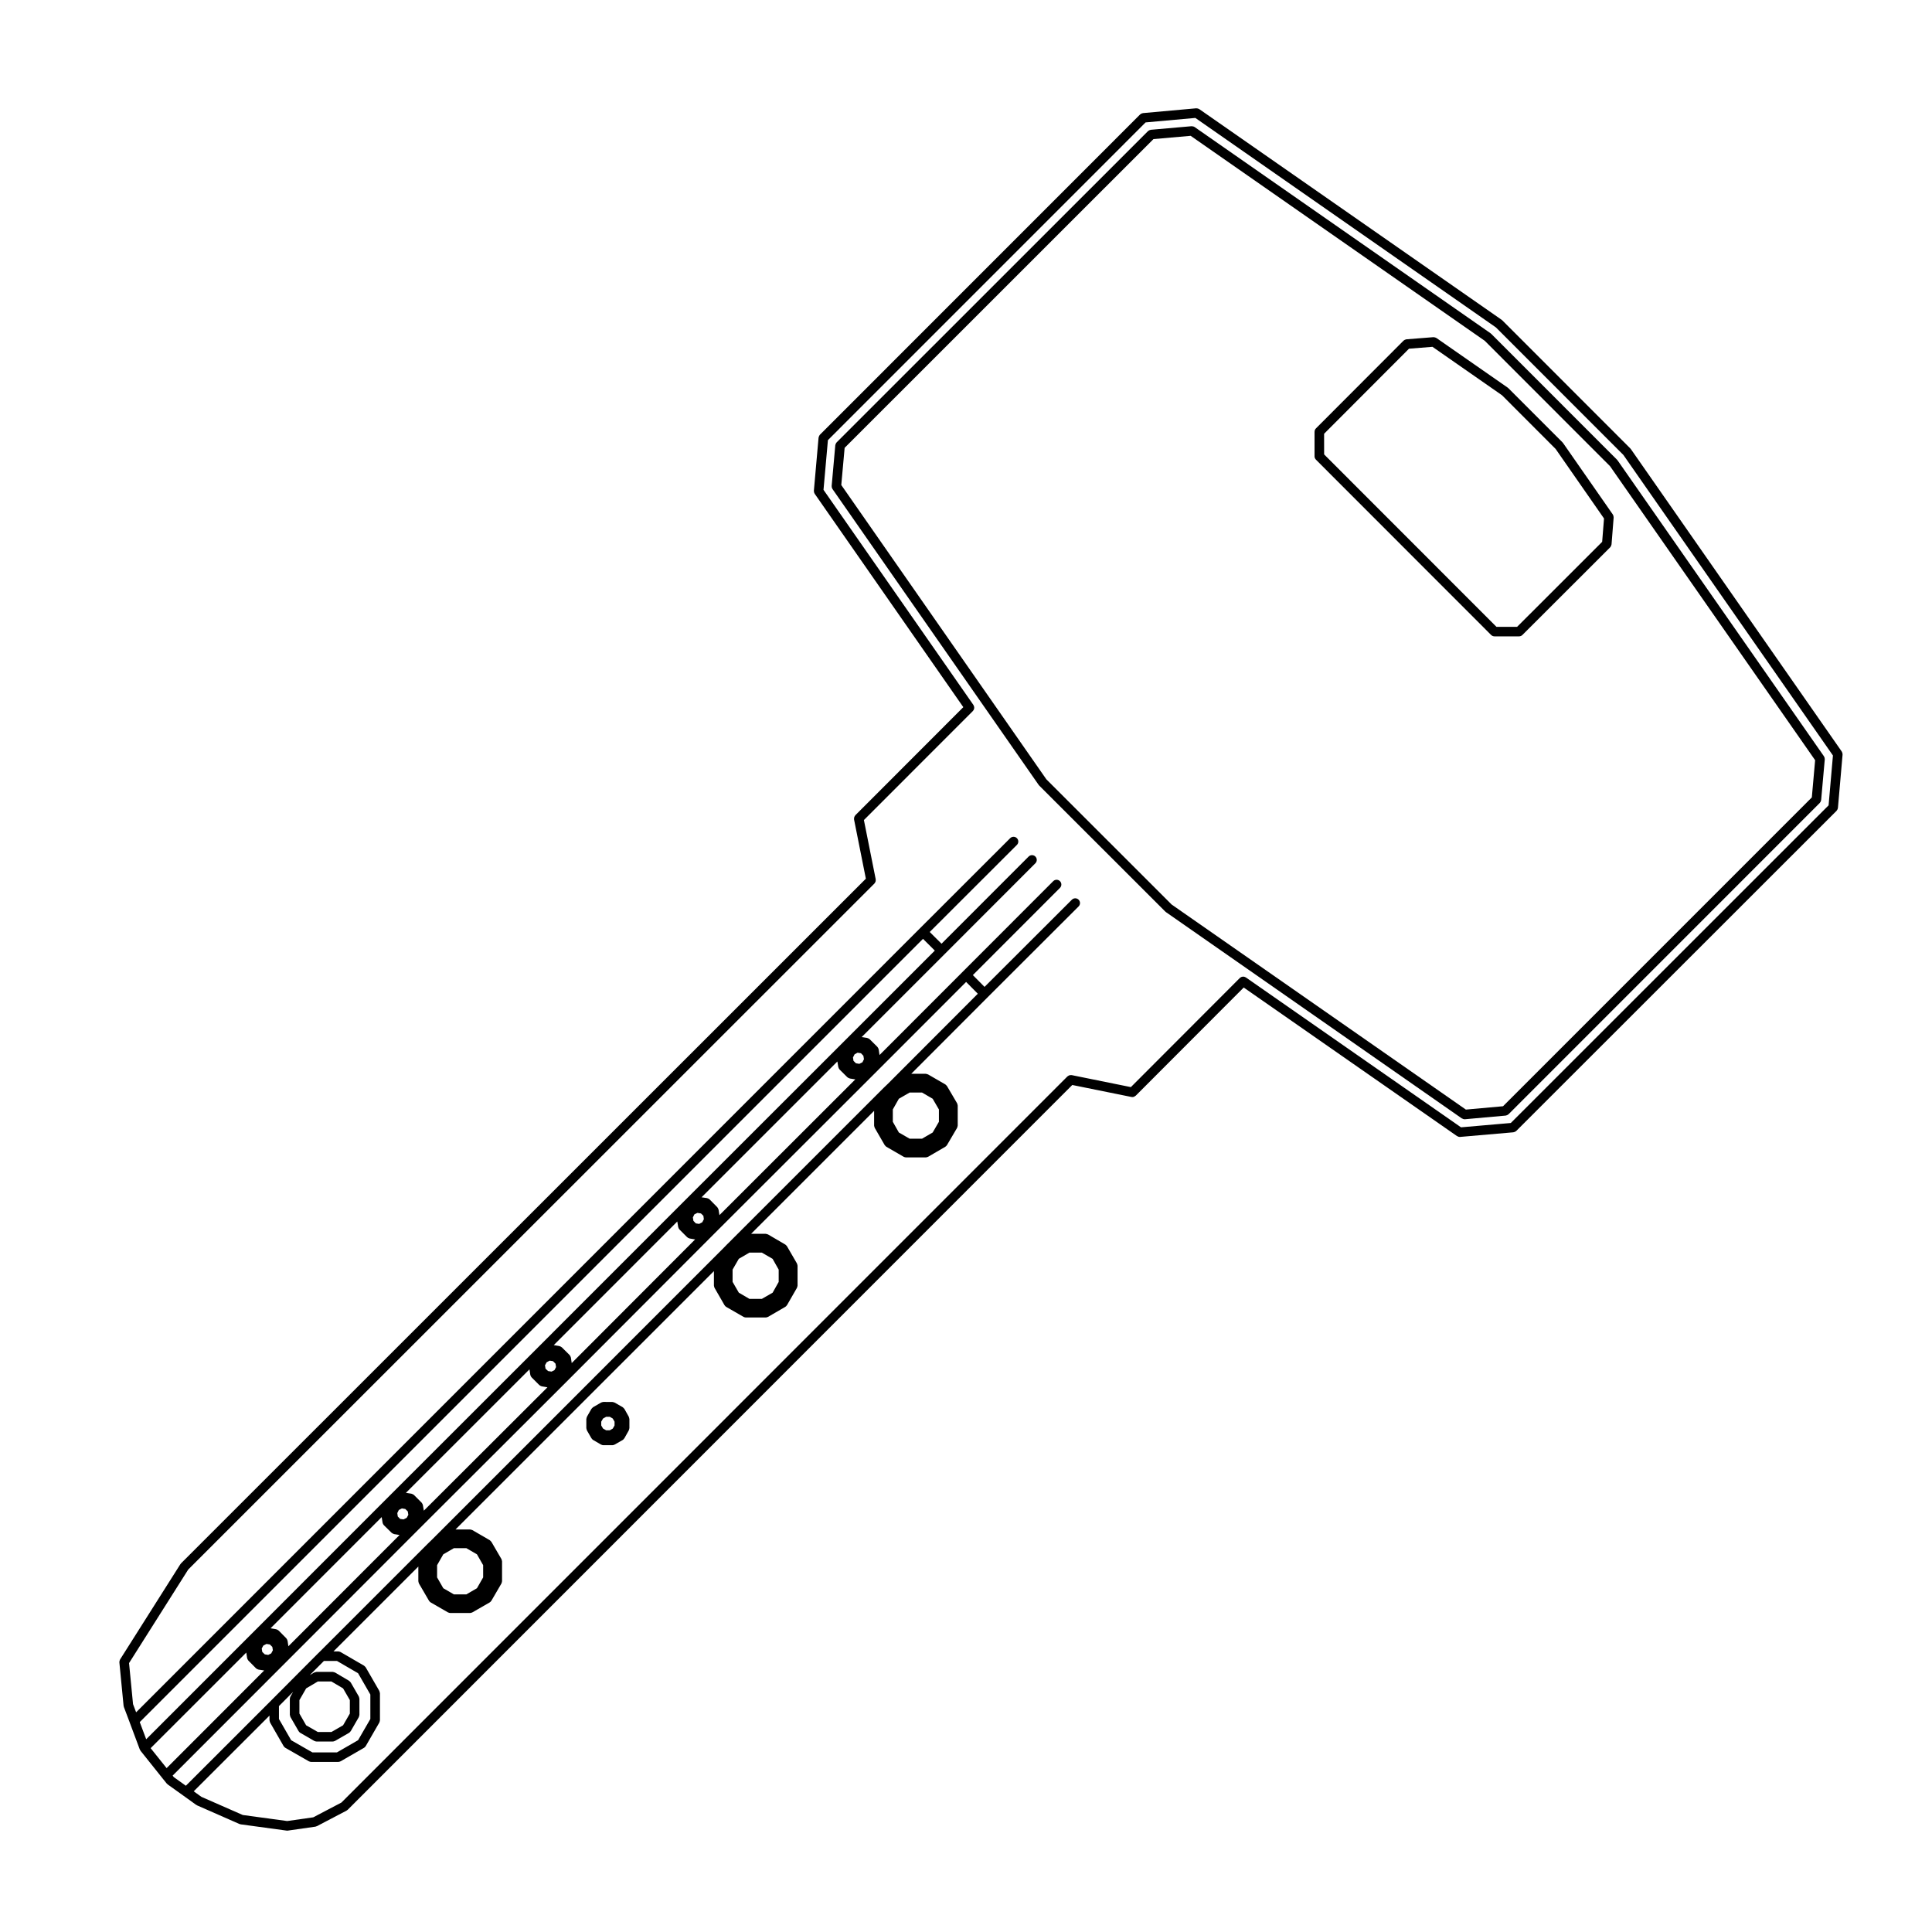 <?xml version="1.0" encoding="UTF-8"?>
<!-- Uploaded to: ICON Repo, www.svgrepo.com, Generator: ICON Repo Mixer Tools -->
<svg fill="#000000" width="800px" height="800px" version="1.1" viewBox="144 144 512 512" xmlns="http://www.w3.org/2000/svg">
 <g>
  <path d="m419.36 352.12c0.031 0.035 0.039 0.082 0.082 0.105l33.367 33.344c0.02 0.023 0.059 0.035 0.09 0.066 0.031 0.02 0.051 0.059 0.082 0.082l78.414 54.672c0.031 0.016 0.051 0.012 0.082 0.02 0.188 0.121 0.402 0.207 0.641 0.207h0.012c0.039 0 0.07 0 0.105-0.004l10.777-0.969c0.059-0.004 0.105-0.039 0.168-0.051 0.082-0.02 0.168-0.039 0.246-0.074 0.082-0.039 0.145-0.098 0.227-0.152 0.039-0.031 0.102-0.051 0.137-0.09l82.469-82.488c0.031-0.035 0.039-0.082 0.07-0.109 0.07-0.086 0.125-0.16 0.176-0.262 0.031-0.07 0.039-0.141 0.059-0.215 0.02-0.059 0.051-0.117 0.059-0.188l0.961-10.77c0-0.059-0.02-0.109-0.02-0.168-0.012-0.098-0.012-0.18-0.031-0.273-0.031-0.086-0.07-0.156-0.105-0.23-0.02-0.055-0.031-0.109-0.07-0.16l-54.672-78.395c-0.02-0.031-0.059-0.047-0.082-0.074-0.031-0.031-0.039-0.066-0.059-0.098l-33.367-33.391c-0.031-0.023-0.07-0.035-0.102-0.066-0.031-0.02-0.039-0.059-0.082-0.082l-78.398-54.637c-0.09-0.066-0.195-0.098-0.297-0.133-0.031-0.012-0.051-0.02-0.07-0.031-0.105-0.031-0.215-0.039-0.324-0.039-0.051-0.004-0.09-0.02-0.137-0.02l-10.777 0.945c-0.059 0.004-0.105 0.035-0.156 0.051-0.09 0.02-0.176 0.039-0.258 0.074-0.082 0.039-0.145 0.098-0.215 0.141-0.051 0.039-0.105 0.055-0.145 0.102l-82.488 82.461c-0.039 0.047-0.059 0.102-0.102 0.141-0.051 0.074-0.105 0.137-0.145 0.227-0.031 0.074-0.051 0.156-0.07 0.238-0.012 0.059-0.039 0.105-0.051 0.172l-0.961 10.77c-0.012 0.059 0.012 0.105 0.012 0.168 0.012 0.09 0.012 0.176 0.031 0.266 0.031 0.09 0.07 0.16 0.105 0.242 0.031 0.055 0.039 0.109 0.07 0.16l54.672 78.453c0.02 0.027 0.051 0.039 0.07 0.062zm-51.523-89.438 81.84-81.82 9.859-0.867 77.945 54.324 33.199 33.23 54.348 77.914-0.875 9.859-81.832 81.844-9.848 0.887-77.977-54.344-33.199-33.18-54.348-77.992z"/>
  <path d="m188.2 616.67c0.031 0.039 0.082 0.055 0.117 0.09 0.051 0.051 0.082 0.105 0.137 0.145l4.203 3.004 3.344 2.41c0.031 0.016 0.059 0.012 0.09 0.023 0.051 0.035 0.09 0.082 0.145 0.105l11.234 4.938c0.059 0.02 0.117 0.02 0.168 0.035 0.059 0.016 0.105 0.051 0.168 0.055l12.141 1.652c0.051 0.012 0.105 0.016 0.168 0.016h0.012c0.059 0 0.105-0.004 0.168-0.016l7.281-1.043c0.105-0.012 0.195-0.066 0.297-0.105 0.039-0.016 0.082-0.012 0.105-0.023l7.844-4.109c0.051-0.031 0.09-0.082 0.137-0.109 0.059-0.039 0.117-0.066 0.168-0.105l192.04-192.1 15.684 3.176c0.082 0.02 0.168 0.023 0.246 0.023 0.156 0 0.309-0.035 0.453-0.09 0.039-0.016 0.07-0.047 0.105-0.066 0.105-0.051 0.195-0.105 0.289-0.188 0.012-0.012 0.031-0.016 0.051-0.031l28.605-28.656 56.523 39.371c0.02 0.016 0.051 0.012 0.07 0.023 0.195 0.117 0.414 0.203 0.648 0.203 0.039 0 0.07-0.004 0.105-0.004l14.102-1.223c0.059-0.004 0.105-0.035 0.168-0.051 0.09-0.02 0.168-0.035 0.258-0.074 0.082-0.039 0.145-0.098 0.215-0.145 0.051-0.035 0.102-0.051 0.145-0.098l84.867-84.82c0.039-0.035 0.051-0.086 0.082-0.121 0.07-0.082 0.125-0.156 0.168-0.258 0.039-0.07 0.051-0.141 0.07-0.215 0.012-0.066 0.051-0.117 0.051-0.188l1.23-14.121c0-0.059-0.02-0.105-0.02-0.168-0.012-0.09-0.012-0.176-0.031-0.266-0.031-0.086-0.07-0.156-0.105-0.238-0.031-0.055-0.031-0.105-0.07-0.156l-55.852-80.105c-0.02-0.035-0.059-0.051-0.082-0.082-0.031-0.031-0.039-0.07-0.059-0.098l-33.938-33.957c-0.031-0.023-0.059-0.035-0.09-0.066-0.031-0.02-0.051-0.059-0.082-0.082l-80.141-55.84c-0.07-0.051-0.156-0.07-0.238-0.105-0.051-0.023-0.09-0.051-0.145-0.066-0.09-0.031-0.188-0.031-0.297-0.035-0.051-0.004-0.102-0.023-0.145-0.02l-14.102 1.273c-0.059 0.004-0.105 0.039-0.168 0.051-0.082 0.02-0.168 0.039-0.246 0.074-0.082 0.039-0.145 0.098-0.215 0.145-0.051 0.035-0.105 0.055-0.145 0.098l-84.836 84.855c-0.059 0.059-0.09 0.137-0.137 0.203-0.031 0.051-0.07 0.098-0.09 0.141-0.051 0.102-0.07 0.188-0.09 0.293-0.012 0.051-0.039 0.098-0.051 0.141l-1.242 14.078c0 0.059 0.02 0.105 0.02 0.168 0 0.09 0.012 0.176 0.031 0.266 0.02 0.086 0.059 0.156 0.102 0.238 0.031 0.051 0.039 0.105 0.082 0.156l39.367 56.523-28.605 28.637c-0.031 0.031-0.039 0.07-0.07 0.105-0.051 0.066-0.102 0.133-0.137 0.207-0.035 0.074-0.07 0.141-0.09 0.223-0.031 0.082-0.039 0.145-0.051 0.227-0.012 0.09-0.012 0.172 0 0.262 0.012 0.039-0.012 0.082 0 0.117l3.129 15.684-181.46 181.41c-0.039 0.035-0.051 0.082-0.082 0.117-0.031 0.035-0.07 0.059-0.102 0.102l-15.992 25.27c-0.031 0.051-0.039 0.102-0.059 0.145-0.039 0.082-0.07 0.152-0.09 0.238-0.02 0.09-0.031 0.168-0.031 0.258 0 0.051-0.02 0.102-0.012 0.156l1.113 11.473c0 0.066 0.031 0.117 0.051 0.176 0.012 0.051 0.012 0.102 0.02 0.141l1.566 4.144v0.012l2.664 7.133s0 0.004 0.012 0.012c0.02 0.059 0.07 0.105 0.102 0.168 0.031 0.055 0.039 0.117 0.09 0.168l5.805 7.269zm1.859-1.715-0.312-0.398 29.266-29.285 35.875-35.922 39.203-39.133 39.125-39.203 42.441-42.391 24.375-24.398 3.098 3.125-23.805 23.84-1.082 1.039c-0.012 0.004-0.012 0.012-0.012 0.016-0.012 0-0.012 0-0.012 0.004l-41.379 41.371c-0.012 0-0.012 0.004-0.012 0.012h-0.012l-1.012 1.043-77.258 77.277-1.043 1.012-0.012 0.004v0.004l-29.051 29.051h-0.012l-12.645 12.699c0 0.004 0 0.004-0.012 0.012l-22.516 22.508zm180.61-184.91-36.012 35.98-0.227-1.438c-0.012-0.051-0.039-0.082-0.051-0.125-0.031-0.086-0.051-0.16-0.102-0.242-0.031-0.07-0.07-0.133-0.117-0.191-0.031-0.039-0.051-0.09-0.09-0.125l-2.004-2.031c-0.039-0.035-0.082-0.055-0.117-0.086-0.07-0.051-0.137-0.102-0.207-0.137-0.082-0.039-0.168-0.07-0.246-0.09-0.051-0.012-0.09-0.039-0.137-0.051l-1.445-0.215 35.996-35.988 0.246 1.473c0.012 0.055 0.039 0.098 0.059 0.141 0.02 0.07 0.039 0.133 0.07 0.195 0.039 0.09 0.102 0.168 0.156 0.246 0.031 0.031 0.039 0.07 0.082 0.105l2.023 2.004c0.039 0.035 0.082 0.047 0.117 0.074 0.07 0.055 0.125 0.102 0.207 0.137 0.082 0.035 0.156 0.07 0.246 0.09 0.039 0.016 0.082 0.039 0.125 0.051zm-0.621-5.809 0.422-0.828 0.785-0.434 0.906 0.145 0.641 0.664 0.156 0.918-0.402 0.812-0.828 0.414-0.898-0.152-0.648-0.645zm-39.645 41.961 0.125 0.91-0.414 0.801-0.836 0.438-0.875-0.137-0.641-0.672-0.145-0.906 0.402-0.812 0.805-0.395 0.938 0.152zm-2.188 6.262-32.707 32.77-0.215-1.457c-0.012-0.051-0.039-0.086-0.051-0.125-0.031-0.09-0.051-0.168-0.09-0.246-0.039-0.074-0.09-0.137-0.137-0.203-0.031-0.047-0.051-0.098-0.09-0.125l-2.023-2.004c-0.031-0.031-0.07-0.047-0.105-0.07-0.07-0.055-0.137-0.105-0.215-0.141-0.07-0.039-0.145-0.07-0.238-0.09-0.039-0.012-0.07-0.039-0.117-0.051l-1.477-0.246 32.738-32.758 0.238 1.457c0.012 0.051 0.031 0.09 0.051 0.137 0.02 0.07 0.039 0.137 0.07 0.203 0.039 0.098 0.102 0.168 0.156 0.242 0.031 0.039 0.039 0.082 0.082 0.105l2.004 2.004c0.031 0.031 0.07 0.047 0.105 0.07 0.059 0.059 0.125 0.105 0.207 0.145 0.082 0.039 0.156 0.066 0.238 0.09 0.051 0.012 0.082 0.039 0.125 0.051zm-37 32.926 0.145 0.906-0.422 0.812-0.777 0.387-0.918-0.145-0.672-0.629-0.145-0.898 0.441-0.801 0.805-0.43 0.875 0.133zm-2.137 6.266-32.758 32.695-0.246-1.461c0-0.047-0.031-0.082-0.039-0.121-0.031-0.086-0.059-0.16-0.102-0.246-0.039-0.074-0.09-0.137-0.137-0.207-0.031-0.031-0.039-0.082-0.07-0.105l-2.004-2.004c-0.039-0.035-0.082-0.051-0.117-0.082-0.07-0.051-0.137-0.102-0.215-0.137-0.082-0.035-0.156-0.07-0.238-0.09-0.051-0.016-0.09-0.039-0.137-0.051l-1.445-0.223 32.746-32.727 0.215 1.438c0 0.055 0.031 0.098 0.051 0.141 0.02 0.074 0.039 0.141 0.07 0.211 0.039 0.09 0.102 0.16 0.156 0.242 0.031 0.035 0.039 0.082 0.082 0.105l2.023 2.023c0.031 0.035 0.082 0.051 0.117 0.074 0.059 0.055 0.125 0.105 0.207 0.141 0.082 0.035 0.156 0.07 0.238 0.09 0.051 0.012 0.082 0.039 0.125 0.051zm-37.012 32.887 0.145 0.898-0.422 0.801-0.848 0.418-0.887-0.117-0.641-0.648-0.125-0.91 0.402-0.82 0.816-0.414 0.898 0.152zm-2.18 6.246-29.461 29.492-0.215-1.43c-0.012-0.051-0.031-0.086-0.051-0.133-0.02-0.082-0.039-0.152-0.082-0.227-0.039-0.086-0.09-0.156-0.145-0.227-0.031-0.035-0.039-0.082-0.07-0.105l-2.004-2.031c-0.039-0.035-0.082-0.047-0.117-0.074-0.059-0.059-0.125-0.105-0.207-0.145-0.082-0.039-0.156-0.066-0.246-0.09-0.039-0.012-0.082-0.039-0.117-0.051l-1.477-0.246 29.453-29.469 0.238 1.473c0.012 0.059 0.039 0.105 0.051 0.156 0.02 0.07 0.039 0.125 0.07 0.191 0.051 0.098 0.105 0.172 0.168 0.25 0.031 0.031 0.039 0.07 0.082 0.105l2.023 1.984c0.031 0.031 0.082 0.047 0.105 0.07 0.07 0.055 0.137 0.102 0.215 0.137 0.07 0.039 0.145 0.07 0.238 0.09 0.039 0.016 0.082 0.039 0.117 0.051zm-33.719 29.66 0.145 0.891-0.434 0.828-0.797 0.406-0.906-0.145-0.672-0.645-0.145-0.91 0.434-0.785 0.828-0.422 0.887 0.137zm166.04-136.32-1.602-2.836v-3.273l1.602-2.836 2.852-1.641h3.293l2.816 1.641 1.652 2.84v3.266l-1.652 2.84-2.816 1.641h-3.293zm-4.047-2.144-0.012-0.016v-0.031c0 0.02 0 0.035 0.012 0.047zm-0.012-4.629v-0.012 0.012zm-29.402 40.254 1.613 2.856v3.258l-1.602 2.852-2.863 1.648h-3.285l-2.816-1.648-1.652-2.863v-3.25l1.652-2.863 2.816-1.641h3.285zm-84.457 76.672h3.293l2.816 1.637 1.641 2.871v3.238l-1.641 2.871-2.816 1.637h-3.293l-2.816-1.637-1.641-2.871v-3.238l1.641-2.871zm-6.906 8.457-0.012-0.02v-0.031c0.012 0.016 0.012 0.031 0.012 0.051zm-0.012-4.606v-0.016 0.016zm-36.535 40.391c0.012 0.09 0.031 0.172 0.051 0.258 0.031 0.082 0.039 0.156 0.082 0.23 0.012 0.023 0.012 0.051 0.031 0.074l2.125 3.684c0.012 0.02 0.031 0.023 0.039 0.047 0.105 0.168 0.238 0.312 0.422 0.418l3.68 2.125c0.02 0.012 0.039 0.004 0.059 0.016 0.176 0.09 0.363 0.152 0.57 0.152h4.273c0.207 0 0.395-0.066 0.57-0.152 0.02-0.012 0.039-0.004 0.059-0.016l3.688-2.125c0.176-0.105 0.309-0.25 0.414-0.418 0.012-0.02 0.031-0.023 0.051-0.047l2.125-3.684c0.012-0.023 0.012-0.051 0.02-0.074 0.039-0.074 0.059-0.152 0.082-0.23 0.02-0.086 0.051-0.168 0.051-0.258 0-0.02 0.02-0.047 0.02-0.07v-4.254c0-0.023-0.02-0.051-0.02-0.07 0-0.09-0.031-0.172-0.051-0.258-0.02-0.082-0.039-0.156-0.082-0.23-0.012-0.023-0.012-0.051-0.02-0.074l-2.125-3.684c-0.02-0.023-0.039-0.035-0.051-0.055-0.051-0.07-0.105-0.121-0.156-0.18-0.07-0.066-0.125-0.121-0.195-0.172-0.02-0.016-0.031-0.035-0.051-0.051l-3.688-2.176c-0.02-0.012-0.051-0.012-0.082-0.023-0.07-0.035-0.145-0.059-0.238-0.086-0.082-0.02-0.156-0.039-0.238-0.051-0.031 0-0.059-0.016-0.09-0.016h-4.266c-0.031 0-0.051 0.016-0.082 0.016-0.09 0.004-0.168 0.031-0.258 0.055-0.082 0.02-0.156 0.047-0.227 0.082-0.031 0.016-0.051 0.016-0.082 0.023l-1.152 0.68 3.75-3.762h3.445l5.598 3.254 3.254 5.648v6.488l-3.25 5.617-5.606 3.234h-6.504l-5.629-3.231-3.231-5.621v-3.422l3.75-3.758-0.691 1.188c-0.02 0.023-0.02 0.051-0.031 0.074-0.039 0.074-0.051 0.152-0.082 0.23-0.02 0.086-0.039 0.168-0.051 0.258 0 0.02-0.012 0.047-0.012 0.07v4.254c0.023 0.027 0.031 0.051 0.031 0.07zm2.512-0.406v-3.57l1.789-3.109 3.098-1.828h3.582l3.098 1.828 1.797 3.109v3.57l-1.789 3.102-3.098 1.785h-3.594l-3.109-1.785zm-44.094-2.496-1.055-10.883 15.684-24.793 181.84-181.79c0.031-0.031 0.039-0.07 0.07-0.102 0.051-0.07 0.102-0.137 0.137-0.211 0.035-0.074 0.07-0.141 0.102-0.223 0.02-0.082 0.031-0.145 0.039-0.227 0.012-0.09 0.012-0.172 0-0.262 0-0.039 0.012-0.082 0-0.117l-3.129-15.684 28.879-28.898c0.039-0.035 0.051-0.082 0.082-0.109 0.051-0.07 0.102-0.137 0.137-0.215 0.039-0.07 0.07-0.137 0.09-0.215 0.02-0.082 0.039-0.156 0.039-0.238 0.012-0.082 0.012-0.156 0-0.238s-0.02-0.156-0.051-0.238c-0.02-0.082-0.059-0.152-0.102-0.227-0.02-0.039-0.031-0.09-0.051-0.125l-39.727-57.012 1.168-13.164 84.188-84.203 13.184-1.188 79.664 55.523 33.77 33.789 55.535 79.648-1.152 13.211-84.215 84.18-13.195 1.148-57.012-39.719c-0.039-0.023-0.082-0.035-0.125-0.055-0.082-0.047-0.145-0.082-0.238-0.105-0.07-0.02-0.137-0.035-0.207-0.047-0.09-0.012-0.176-0.012-0.266 0-0.082 0.004-0.137 0.02-0.215 0.039-0.082 0.023-0.156 0.051-0.238 0.09-0.07 0.039-0.137 0.09-0.195 0.137-0.039 0.031-0.09 0.047-0.117 0.082l-28.879 28.922-15.672-3.176c-0.051-0.012-0.09 0.004-0.125 0-0.09-0.012-0.168-0.012-0.246 0-0.09 0.012-0.168 0.02-0.258 0.051-0.07 0.02-0.125 0.051-0.188 0.082-0.09 0.047-0.168 0.098-0.238 0.156-0.031 0.023-0.07 0.031-0.09 0.059l-192.4 192.43-7.465 3.914-6.898 0.984-11.777-1.602-10.965-4.812-2.035-1.465 20.082-20.062v1.234c0 0.023 0.012 0.047 0.02 0.074 0 0.086 0.02 0.16 0.051 0.246 0.02 0.082 0.039 0.16 0.082 0.238 0.012 0.023 0.012 0.051 0.02 0.07l3.562 6.207c0.012 0.02 0.031 0.031 0.051 0.051 0.102 0.168 0.238 0.312 0.414 0.418l0.012 0.004 6.207 3.562c0.02 0.012 0.039 0.004 0.059 0.016 0.168 0.09 0.352 0.152 0.57 0.152h7.176c0.207 0 0.395-0.059 0.57-0.145 0.02-0.012 0.039-0.012 0.059-0.02l6.191-3.566c0.188-0.105 0.312-0.258 0.422-0.422 0.012-0.016 0.031-0.023 0.039-0.039l3.582-6.207c0.02-0.023 0.02-0.047 0.031-0.07 0.039-0.074 0.059-0.16 0.082-0.246 0.02-0.086 0.051-0.156 0.051-0.242 0-0.023 0.02-0.051 0.02-0.074v-7.16c0-0.023-0.02-0.051-0.02-0.074 0-0.086-0.031-0.16-0.051-0.246-0.02-0.086-0.039-0.16-0.082-0.238-0.012-0.023-0.012-0.051-0.02-0.074l-3.594-6.227c-0.012-0.023-0.031-0.039-0.051-0.059-0.051-0.07-0.105-0.133-0.176-0.195-0.051-0.059-0.105-0.109-0.176-0.156-0.02-0.016-0.031-0.039-0.059-0.051l-6.191-3.594c-0.02-0.016-0.051-0.016-0.07-0.031-0.082-0.035-0.145-0.055-0.227-0.082-0.09-0.02-0.176-0.047-0.266-0.051-0.02 0-0.039-0.016-0.07-0.016h-1.258l22.484-22.484v3.883c0 0.023 0.02 0.051 0.02 0.082 0 0.086 0.02 0.16 0.051 0.242 0.02 0.09 0.039 0.168 0.082 0.246 0.012 0.02 0.012 0.051 0.031 0.07l2.637 4.527c0.012 0.016 0.031 0.023 0.039 0.047 0.105 0.16 0.246 0.312 0.422 0.414l0.012 0.004 4.543 2.621c0.02 0.012 0.039 0.004 0.059 0.016 0.176 0.09 0.363 0.152 0.57 0.152h5.246c0.207 0 0.395-0.066 0.559-0.152 0.02-0.012 0.051-0.004 0.059-0.016l4.555-2.621 0.012-0.004c0.176-0.105 0.312-0.25 0.414-0.414 0.012-0.02 0.039-0.031 0.051-0.047l2.637-4.527c0.012-0.02 0.012-0.051 0.031-0.07 0.039-0.082 0.059-0.156 0.082-0.246 0.02-0.082 0.051-0.156 0.051-0.242 0-0.031 0.02-0.055 0.02-0.082v-5.269c0-0.031-0.02-0.051-0.02-0.082 0-0.082-0.031-0.156-0.051-0.242-0.02-0.086-0.039-0.168-0.082-0.242-0.02-0.023-0.02-0.051-0.031-0.074l-2.637-4.527c-0.02-0.02-0.039-0.031-0.051-0.051-0.051-0.074-0.105-0.133-0.176-0.195-0.059-0.059-0.105-0.117-0.176-0.16-0.02-0.016-0.031-0.035-0.059-0.047l-4.555-2.644c-0.031-0.016-0.051-0.016-0.082-0.031-0.07-0.035-0.145-0.055-0.227-0.082-0.09-0.02-0.168-0.047-0.258-0.051-0.031 0-0.051-0.016-0.07-0.016h-3.859l68.484-68.469v3.828c0 0.023 0.012 0.051 0.012 0.074 0.012 0.086 0.031 0.16 0.051 0.246 0.02 0.086 0.039 0.16 0.082 0.238 0.012 0.023 0.012 0.051 0.031 0.074l2.621 4.555c0.012 0.02 0.031 0.031 0.039 0.047 0.105 0.168 0.246 0.316 0.422 0.422l4.586 2.641c0.02 0.012 0.039 0.012 0.059 0.02 0.168 0.09 0.363 0.145 0.57 0.145h5.246c0.207 0 0.395-0.066 0.57-0.152 0.02-0.012 0.039-0.004 0.059-0.016l4.555-2.644c0.176-0.105 0.312-0.25 0.414-0.414 0.012-0.02 0.039-0.031 0.051-0.051l2.621-4.555c0.012-0.023 0.012-0.051 0.02-0.074 0.039-0.074 0.059-0.152 0.09-0.238 0.02-0.086 0.039-0.16 0.051-0.246 0-0.023 0.012-0.051 0.012-0.074v-5.238c0-0.023-0.012-0.051-0.012-0.074-0.012-0.086-0.031-0.156-0.051-0.242-0.031-0.086-0.051-0.172-0.09-0.246-0.012-0.023-0.012-0.047-0.02-0.07l-2.625-4.535c-0.012-0.02-0.031-0.031-0.039-0.051-0.051-0.074-0.117-0.137-0.176-0.203-0.059-0.059-0.105-0.109-0.176-0.156-0.02-0.016-0.031-0.039-0.059-0.051l-4.555-2.664c-0.02-0.016-0.051-0.016-0.07-0.023-0.082-0.039-0.168-0.066-0.246-0.086-0.082-0.02-0.156-0.039-0.238-0.051-0.031 0-0.051-0.016-0.082-0.016h-3.871l32.602-32.59v3.898c0 0.031 0.012 0.051 0.012 0.074 0.012 0.086 0.031 0.16 0.051 0.242 0.02 0.09 0.051 0.168 0.09 0.246 0.012 0.02 0.012 0.051 0.02 0.07l2.621 4.535c0.012 0.02 0.031 0.023 0.051 0.039 0.102 0.168 0.238 0.312 0.414 0.422l4.555 2.637c0.02 0.016 0.039 0.012 0.059 0.02 0.176 0.09 0.363 0.152 0.57 0.152h5.246c0.215 0 0.402-0.066 0.578-0.156 0.02-0.012 0.039-0.004 0.059-0.016l4.508-2.625v-0.004l0.02-0.012c0.176-0.105 0.309-0.25 0.414-0.406 0.012-0.02 0.031-0.02 0.039-0.039l2.664-4.535c0.02-0.023 0.02-0.051 0.031-0.082 0.039-0.074 0.059-0.152 0.082-0.238 0.031-0.086 0.051-0.16 0.051-0.246 0.012-0.031 0.02-0.051 0.02-0.082v-5.289c0-0.031-0.012-0.055-0.02-0.082 0-0.086-0.02-0.16-0.051-0.246-0.02-0.086-0.039-0.16-0.082-0.242-0.012-0.02-0.012-0.051-0.031-0.074l-2.664-4.535c-0.012-0.02-0.039-0.035-0.051-0.055-0.051-0.07-0.105-0.121-0.168-0.18-0.059-0.066-0.117-0.121-0.188-0.172-0.02-0.012-0.031-0.031-0.051-0.039l-4.535-2.621c-0.02-0.016-0.051-0.016-0.07-0.023-0.082-0.039-0.156-0.066-0.246-0.086-0.082-0.02-0.156-0.047-0.238-0.051-0.031 0-0.051-0.016-0.082-0.016h-3.84l20.32-20.359 24.035-23.996c0.492-0.492 0.492-1.289 0-1.785-0.492-0.492-1.289-0.492-1.785 0l-23.145 23.105-3.098-3.125 23.086-23.109c0.492-0.492 0.492-1.289 0-1.785-0.492-0.492-1.289-0.492-1.785 0l-23.973 23.996-22.062 22.086-0.215-1.477c-0.012-0.051-0.039-0.09-0.051-0.133-0.031-0.086-0.051-0.16-0.09-0.242-0.039-0.086-0.09-0.145-0.145-0.215-0.031-0.039-0.039-0.086-0.082-0.117l-2.023-2.004c-0.039-0.035-0.082-0.051-0.117-0.082-0.07-0.051-0.137-0.102-0.215-0.137-0.082-0.035-0.156-0.07-0.246-0.09-0.039-0.012-0.082-0.039-0.117-0.047l-1.438-0.211 22.07-22.07 23.973-23.996c0.492-0.492 0.492-1.289 0-1.785-0.492-0.492-1.289-0.492-1.785 0l-23.086 23.105-3.129-3.109 23.105-23.078c0.492-0.492 0.492-1.289 0-1.785-0.492-0.492-1.289-0.492-1.785 0l-23.992 23.973-207.64 207.68zm95.242-37.496 0.012 0.004v0.004c-0.012 0-0.012-0.004-0.012-0.008zm0.008 4.562v0.031l-0.012 0.02c0.004-0.02 0.004-0.035 0.012-0.051zm78.301-82.91 0.012 0.02v0.031c-0.004-0.02-0.004-0.035-0.012-0.051zm-171.77 120.6 207.57-207.57 3.129 3.117-24.375 24.375-42.441 42.414-39.184 39.203-39.152 39.133-35.895 35.922-27.945 27.953zm28.23-18.422 0.215 1.43c0 0.055 0.031 0.098 0.051 0.141 0.02 0.07 0.031 0.137 0.07 0.207 0.039 0.09 0.102 0.168 0.156 0.242 0.031 0.035 0.039 0.074 0.07 0.105l2.004 2.031c0.039 0.035 0.082 0.051 0.117 0.082 0.07 0.059 0.137 0.105 0.215 0.145 0.082 0.039 0.156 0.059 0.246 0.086 0.039 0.016 0.082 0.047 0.125 0.051l1.477 0.223-25.859 25.879-4.231-5.289z"/>
  <path d="m492.76 265.84 46.395 46.426c0.117 0.117 0.258 0.207 0.414 0.277 0.156 0.059 0.312 0.098 0.484 0.098h6.523c0.156 0 0.324-0.035 0.473-0.098 0.156-0.07 0.297-0.156 0.414-0.277l23.242-23.211c0.031-0.035 0.039-0.082 0.082-0.117 0.059-0.082 0.125-0.16 0.168-0.262 0.031-0.074 0.051-0.152 0.059-0.227 0.02-0.066 0.051-0.117 0.059-0.18l0.559-7.113c0.012-0.051-0.02-0.102-0.02-0.152 0-0.098-0.012-0.18-0.031-0.273-0.02-0.09-0.059-0.156-0.102-0.238-0.031-0.051-0.039-0.105-0.07-0.156l-13.156-18.895c-0.02-0.035-0.059-0.051-0.082-0.082-0.031-0.031-0.039-0.07-0.059-0.098l-14.367-14.379c-0.031-0.031-0.059-0.039-0.09-0.059-0.031-0.031-0.051-0.059-0.082-0.086l-18.895-13.156c-0.059-0.047-0.137-0.055-0.195-0.086s-0.117-0.059-0.176-0.074c-0.102-0.031-0.188-0.035-0.289-0.047-0.059 0-0.105-0.02-0.168-0.02l-7.125 0.562c-0.059 0.004-0.105 0.035-0.168 0.047-0.09 0.02-0.176 0.039-0.258 0.082-0.082 0.035-0.145 0.09-0.215 0.141-0.051 0.035-0.105 0.055-0.145 0.102l-23.195 23.234c-0.117 0.117-0.215 0.258-0.277 0.414-0.059 0.141-0.09 0.297-0.09 0.453 0 0.012-0.012 0.016-0.012 0.023v6.519c0 0.168 0.031 0.324 0.102 0.484 0.074 0.16 0.176 0.305 0.293 0.422zm2.144-6.891 22.496-22.539 6.219-0.5 18.43 12.836 14.199 14.219 12.832 18.438-0.492 6.191-22.535 22.52h-5.481l-45.664-45.691-0.008-5.473z"/>
  <path d="m310.73 519.75c-0.02-0.09-0.039-0.172-0.082-0.246-0.012-0.023-0.012-0.051-0.02-0.07l-1.152-2.055-0.059-0.059c-0.051-0.074-0.105-0.133-0.168-0.195-0.059-0.059-0.117-0.117-0.188-0.16-0.02-0.016-0.039-0.039-0.059-0.055l-2.106-1.203c-0.02-0.016-0.039-0.016-0.07-0.023-0.082-0.039-0.156-0.059-0.238-0.082-0.09-0.02-0.168-0.047-0.246-0.051-0.031 0-0.051-0.016-0.07-0.016l-2.348-0.008c-0.031 0-0.051 0.016-0.082 0.016-0.09 0.004-0.168 0.031-0.258 0.051-0.082 0.023-0.156 0.047-0.227 0.082-0.031 0.016-0.051 0.016-0.082 0.031l-2.074 1.199c-0.02 0.016-0.039 0.039-0.059 0.051-0.07 0.051-0.125 0.105-0.188 0.168-0.059 0.059-0.117 0.117-0.168 0.191-0.012 0.02-0.039 0.035-0.051 0.055l-1.18 2.055c-0.012 0.023-0.012 0.051-0.02 0.074-0.039 0.074-0.059 0.152-0.082 0.238-0.031 0.086-0.051 0.16-0.051 0.246-0.012 0.023-0.02 0.051-0.02 0.074v2.41c0 0.023 0.012 0.047 0.02 0.074 0 0.086 0.02 0.16 0.051 0.246 0.02 0.082 0.039 0.16 0.082 0.238 0.012 0.023 0.012 0.051 0.02 0.07l1.18 2.055c0.012 0.02 0.031 0.031 0.051 0.051 0.102 0.16 0.238 0.312 0.414 0.414l2.074 1.211c0.02 0.012 0.051 0.004 0.07 0.016 0.168 0.09 0.352 0.152 0.57 0.152h2.363c0.207 0 0.395-0.066 0.559-0.152 0.02-0.012 0.039-0.004 0.059-0.016l2.106-1.203c0.188-0.105 0.312-0.262 0.422-0.43 0.012-0.02 0.031-0.031 0.051-0.051l1.152-2.055c0.012-0.02 0.012-0.039 0.02-0.059 0.039-0.082 0.059-0.16 0.082-0.246 0.02-0.086 0.051-0.156 0.051-0.242 0-0.023 0.02-0.047 0.02-0.07v-2.41c0-0.023-0.02-0.047-0.02-0.07 0-0.086-0.027-0.168-0.051-0.242zm-3.863 2.004-0.473 0.832-0.785 0.457h-0.977l-0.828-0.473-0.473-0.816v-0.992l0.473-0.828 0.828-0.469h0.973l0.777 0.457 0.484 0.836-0.004 0.996z"/>
 </g>
</svg>
